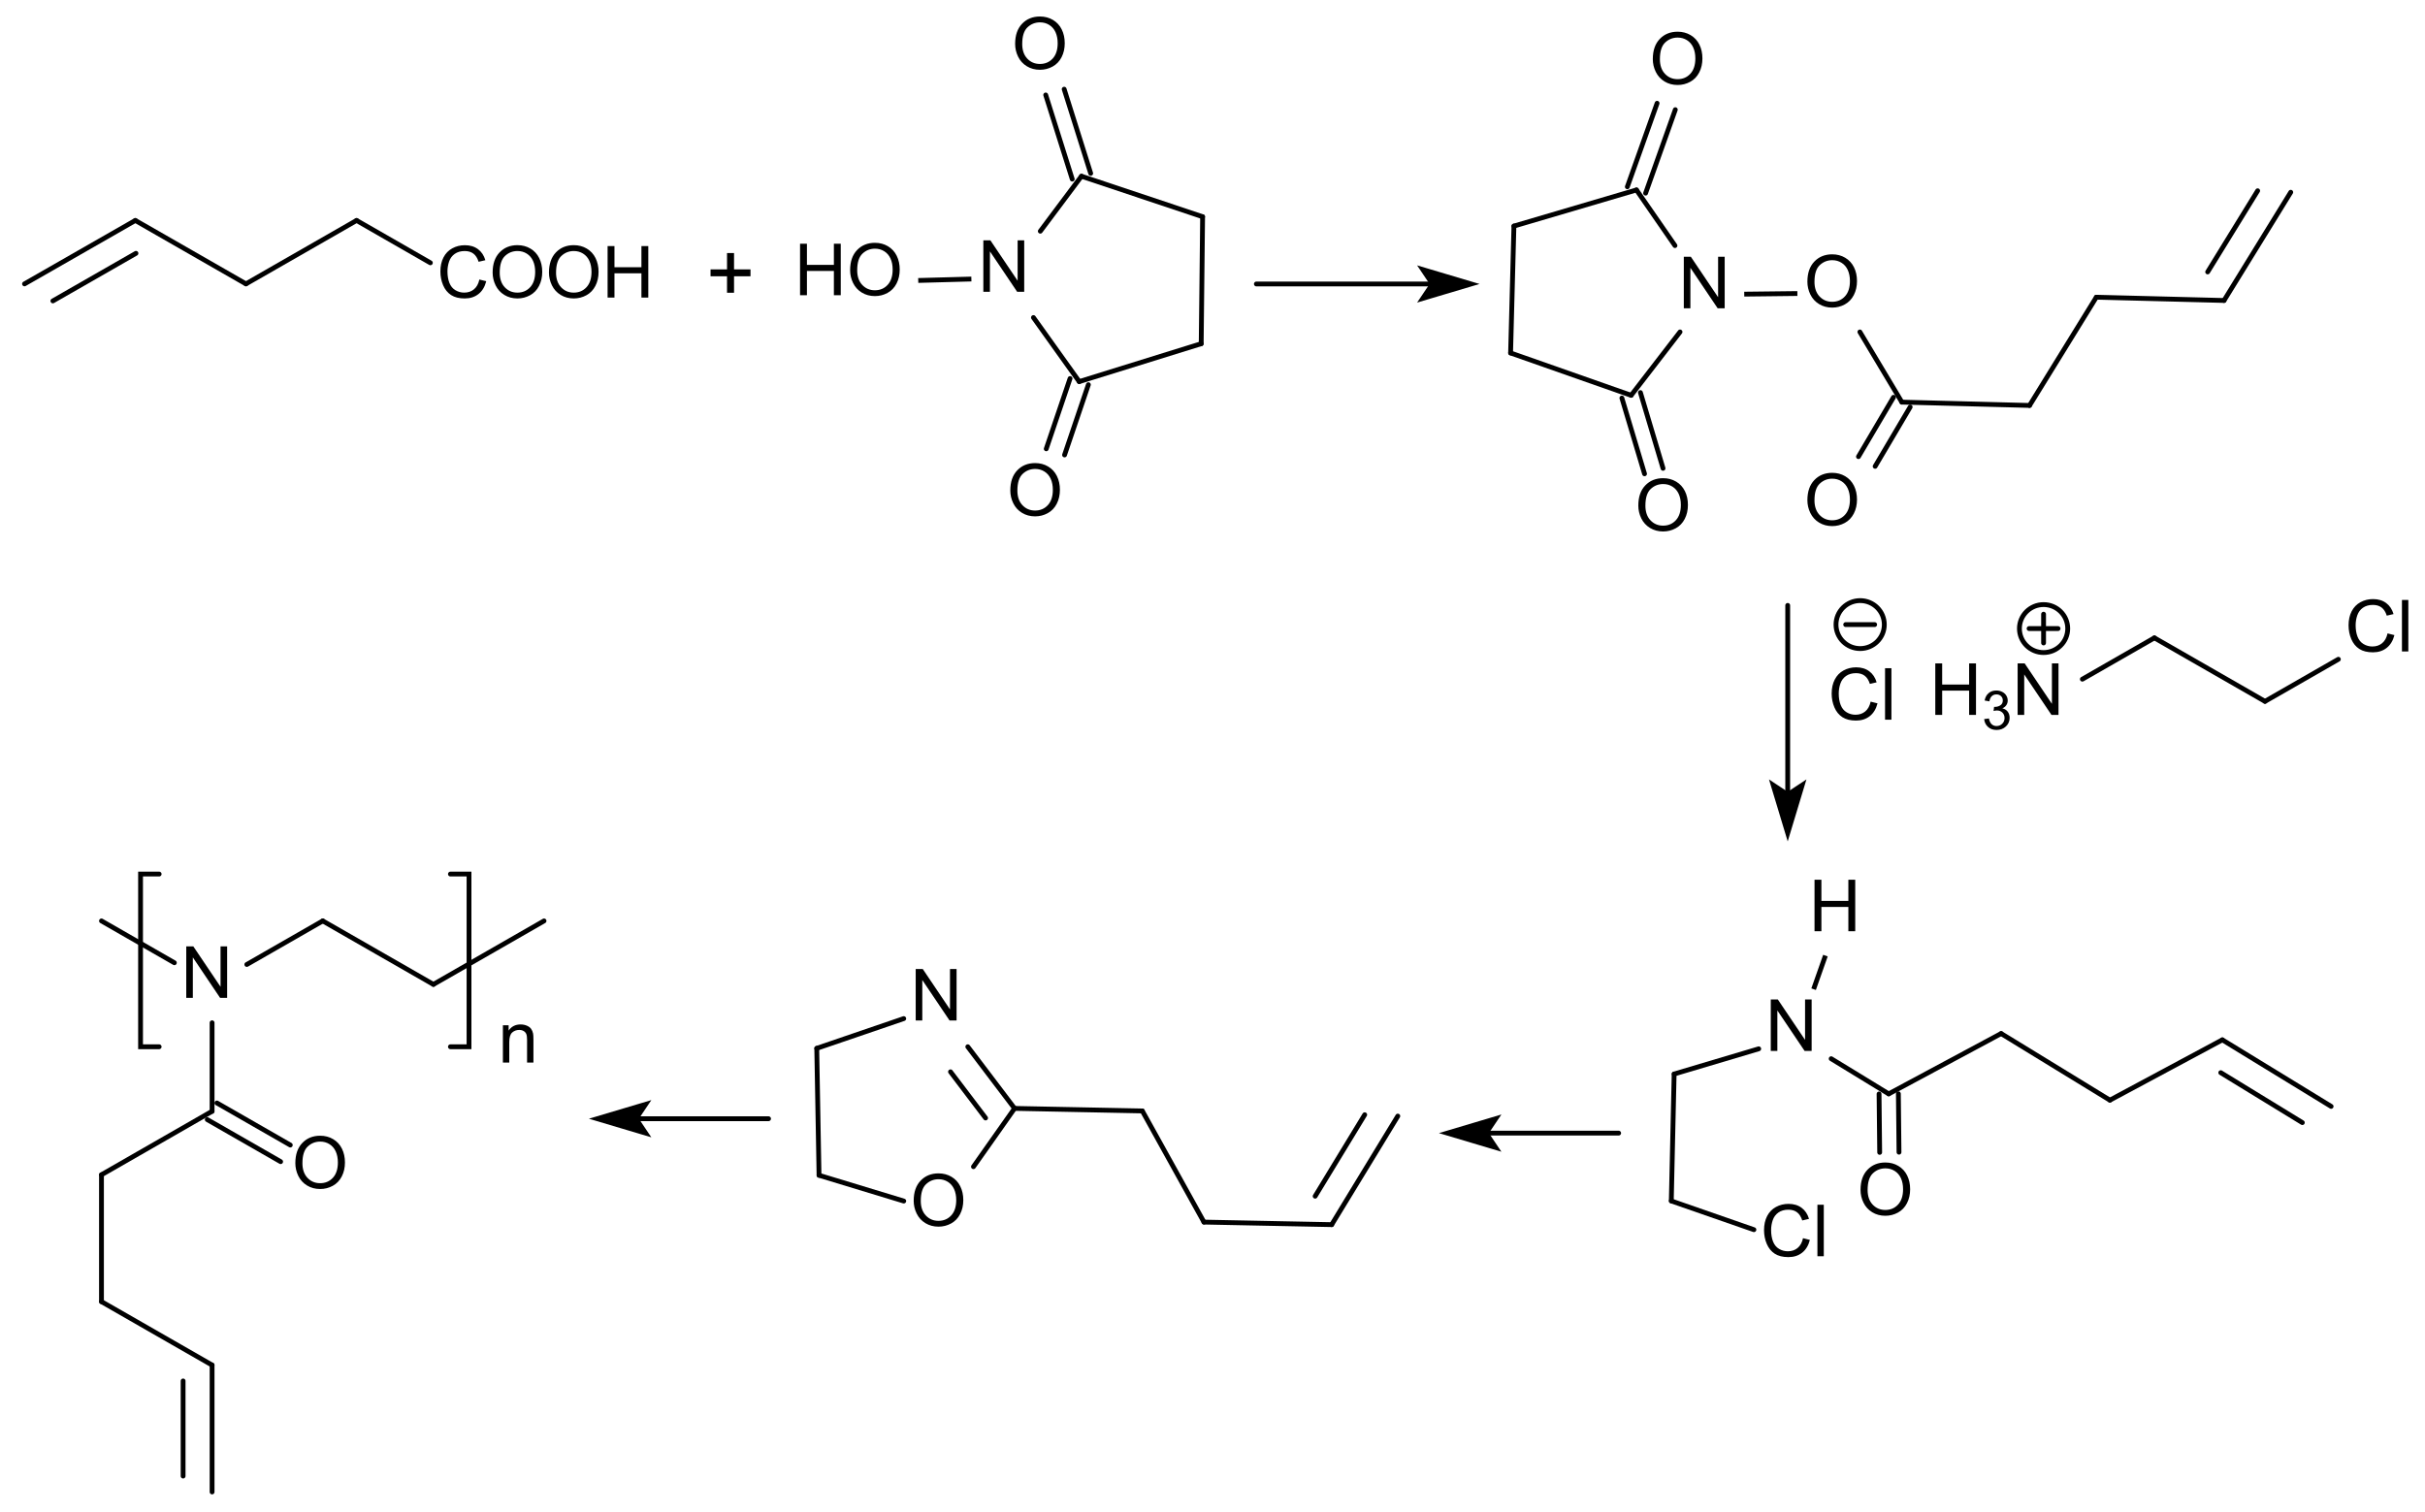 <?xml version="1.0" encoding="UTF-8" standalone="no"?>
<!-- Created with Inkscape (http://www.inkscape.org/) -->

<svg
   xmlns:dc="http://purl.org/dc/elements/1.1/"
   xmlns:cc="http://creativecommons.org/ns#"
   xmlns:rdf="http://www.w3.org/1999/02/22-rdf-syntax-ns#"
   xmlns:svg="http://www.w3.org/2000/svg"
   xmlns="http://www.w3.org/2000/svg"
   xmlns:sodipodi="http://sodipodi.sourceforge.net/DTD/sodipodi-0.dtd"
   xmlns:inkscape="http://www.inkscape.org/namespaces/inkscape"
   width="463.295"
   height="288.834"
   id="svg6431"
   version="1.1"
   inkscape:version="0.48.5 r10040"
   sodipodi:docname="Neues Dokument 8">
  <defs
     id="defs6433" />
  <sodipodi:namedview
     id="base"
     pagecolor="#ffffff"
     bordercolor="#666666"
     borderopacity="1.0"
     inkscape:pageopacity="0.0"
     inkscape:pageshadow="2"
     inkscape:zoom="1.08"
     inkscape:cx="187.65472"
     inkscape:cy="95.854955"
     inkscape:document-units="px"
     inkscape:current-layer="layer1"
     showgrid="false"
     fit-margin-top="0"
     fit-margin-left="0"
     fit-margin-right="0"
     fit-margin-bottom="0"
     inkscape:window-width="1024"
     inkscape:window-height="716"
     inkscape:window-x="-8"
     inkscape:window-y="-8"
     inkscape:window-maximized="1" />
  <g
     inkscape:label="Ebene 1"
     inkscape:groupmode="layer"
     id="layer1"
     transform="translate(-162.345,-339.383)">
    <path
       style="font-size:15px;stroke:#000000;stroke-width:0.92;stroke-linecap:round;font-family:Helvetica"
       d="m 167.031,393.626 21.17,-12.118"
       id="line6795"
       inkscape:connector-curvature="0" />
    <path
       style="font-size:15px;stroke:#000000;stroke-width:0.92;stroke-linecap:round;font-family:Helvetica"
       d="m 172.448,396.88 15.873,-9.093"
       id="line6797"
       inkscape:connector-curvature="0" />
    <path
       style="font-size:15px;stroke:#000000;stroke-width:0.92;stroke-linecap:round;font-family:Helvetica"
       d="m 188.201,381.507 21.133,12.118"
       id="line6801"
       inkscape:connector-curvature="0" />
    <path
       style="font-size:15px;stroke:#000000;stroke-width:0.92;stroke-linecap:round;font-family:Helvetica"
       d="m 209.334,393.626 21.133,-12.118"
       id="line6805"
       inkscape:connector-curvature="0" />
    <path
       style="font-size:15px;stroke:#000000;stroke-width:0.92;stroke-linecap:round;font-family:Helvetica"
       d="m 230.467,381.507 14.101,8.094"
       id="line6809"
       inkscape:connector-curvature="0" />
    <g
       style="font-size:14.069px;fill:#000000;stroke-linecap:round;font-family:helvetica"
       id="text6811"
       transform="matrix(0.984,0,0,0.977,6.823,10.96)">
      <path
         d="m 251.124,390.822 1.333,0.337 c -0.279,1.095 -0.782,1.929 -1.508,2.504 -0.726,0.575 -1.613,0.862 -2.662,0.862 -1.085,0 -1.968,-0.221 -2.648,-0.663 -0.68,-0.442 -1.198,-1.082 -1.553,-1.92 -0.355,-0.838 -0.532,-1.738 -0.532,-2.7 0,-1.049 0.2,-1.964 0.601,-2.744 0.401,-0.781 0.971,-1.374 1.711,-1.779 0.74,-0.405 1.554,-0.608 2.442,-0.608 1.008,10e-6 1.855,0.256 2.542,0.769 0.687,0.513 1.166,1.234 1.436,2.164 l -1.312,0.309 c -0.234,-0.733 -0.572,-1.266 -1.017,-1.601 -0.444,-0.334 -1.003,-0.501 -1.676,-0.501 -0.774,1e-5 -1.421,0.185 -1.941,0.556 -0.52,0.371 -0.885,0.869 -1.096,1.494 -0.211,0.625 -0.316,1.27 -0.316,1.934 -1e-5,0.856 0.125,1.604 0.374,2.243 0.25,0.639 0.638,1.116 1.164,1.432 0.527,0.316 1.097,0.474 1.711,0.474 0.747,0 1.379,-0.215 1.896,-0.646 0.518,-0.43 0.868,-1.069 1.051,-1.917 z"
         style="font-size:14.069px;fill:#000000;stroke-linecap:round;font-family:helvetica"
         id="path7716"
         inkscape:connector-curvature="0" />
      <path
         d="m 253.7,389.448 c 0,-1.672 0.449,-2.98 1.346,-3.926 0.898,-0.946 2.056,-1.419 3.476,-1.419 0.93,10e-6 1.768,0.222 2.514,0.666 0.746,0.444 1.316,1.064 1.707,1.858 0.392,0.795 0.587,1.696 0.587,2.703 -1e-5,1.021 -0.206,1.935 -0.618,2.741 -0.412,0.806 -0.996,1.416 -1.752,1.831 -0.756,0.414 -1.571,0.622 -2.446,0.622 -0.948,0 -1.795,-0.229 -2.542,-0.687 -0.747,-0.458 -1.312,-1.083 -1.697,-1.875 -0.385,-0.792 -0.577,-1.63 -0.577,-2.514 z m 1.374,0.021 c 0,1.214 0.326,2.17 0.979,2.868 0.653,0.698 1.471,1.048 2.456,1.048 1.003,0 1.828,-0.353 2.477,-1.058 0.648,-0.705 0.972,-1.706 0.972,-3.002 -10e-6,-0.82 -0.139,-1.535 -0.416,-2.147 -0.277,-0.611 -0.682,-1.085 -1.216,-1.422 -0.534,-0.337 -1.132,-0.505 -1.796,-0.505 -0.943,10e-6 -1.755,0.324 -2.435,0.972 -0.68,0.648 -1.02,1.73 -1.02,3.246 z"
         style="font-size:14.069px;fill:#000000;stroke-linecap:round;font-family:helvetica"
         id="path7718"
         inkscape:connector-curvature="0" />
      <path
         d="m 264.637,389.448 c 0,-1.672 0.449,-2.98 1.346,-3.926 0.898,-0.946 2.056,-1.419 3.476,-1.419 0.93,10e-6 1.768,0.222 2.514,0.666 0.746,0.444 1.316,1.064 1.707,1.858 0.392,0.795 0.587,1.696 0.587,2.703 -10e-6,1.021 -0.206,1.935 -0.618,2.741 -0.412,0.806 -0.996,1.416 -1.752,1.831 -0.756,0.414 -1.571,0.622 -2.446,0.622 -0.948,0 -1.795,-0.229 -2.542,-0.687 -0.747,-0.458 -1.312,-1.083 -1.697,-1.875 -0.385,-0.792 -0.577,-1.63 -0.577,-2.514 z m 1.374,0.021 c 0,1.214 0.326,2.17 0.979,2.868 0.653,0.698 1.471,1.048 2.456,1.048 1.003,0 1.828,-0.353 2.477,-1.058 0.648,-0.705 0.972,-1.706 0.972,-3.002 -1e-5,-0.82 -0.139,-1.535 -0.416,-2.147 -0.277,-0.611 -0.682,-1.085 -1.216,-1.422 -0.534,-0.337 -1.132,-0.505 -1.796,-0.505 -0.943,10e-6 -1.755,0.324 -2.435,0.972 -0.68,0.648 -1.02,1.73 -1.02,3.246 z"
         style="font-size:14.069px;fill:#000000;stroke-linecap:round;font-family:helvetica"
         id="path7720"
         inkscape:connector-curvature="0" />
      <path
         d="m 276.02,394.353 0,-10.071 1.333,0 0,4.136 5.235,0 0,-4.136 1.333,0 0,10.071 -1.333,0 0,-4.747 -5.235,0 0,4.747 z"
         style="font-size:14.069px;fill:#000000;stroke-linecap:round;font-family:helvetica"
         id="path7722"
         inkscape:connector-curvature="0" />
    </g>
    <g
       style="font-size:16.414px;fill:#000000;stroke-linecap:round;font-family:helvetica"
       id="text6813"
       transform="matrix(0.984,0,0,0.977,6.823,10.96)">
      <path
         d="m 299.207,393.41 0,-3.222 -3.198,0 0,-1.346 3.198,0 0,-3.198 1.362,0 0,3.198 3.198,0 0,1.346 -3.198,0 0,3.222 z"
         style="font-size:16.414px;fill:#000000;stroke-linecap:round;font-family:helvetica"
         id="path7713"
         inkscape:connector-curvature="0" />
    </g>
    <path
       style="font-size:15px;stroke:#000000;stroke-width:0.92;stroke-linecap:round;font-family:Helvetica"
       d="M 367.195,373.605 362.129,357.527"
       id="line6817"
       inkscape:connector-curvature="0" />
    <path
       style="font-size:15px;stroke:#000000;stroke-width:0.92;stroke-linecap:round;font-family:Helvetica"
       d="m 370.721,372.505 -5.066,-16.079"
       id="line6819"
       inkscape:connector-curvature="0" />
    <path
       style="font-size:15px;stroke:#000000;stroke-width:0.92;stroke-linecap:round;font-family:Helvetica"
       d="m 391.835,405.057 -23.302,7.242"
       id="line6823"
       inkscape:connector-curvature="0" />
    <path
       style="font-size:15px;stroke:#000000;stroke-width:0.92;stroke-linecap:butt;font-family:Helvetica"
       d="m 347.926,392.7 -10.151,0.275"
       id="line6827"
       inkscape:connector-curvature="0" />
    <path
       style="font-size:15px;stroke:#000000;stroke-width:0.92;stroke-linecap:round;font-family:Helvetica"
       d="m 368.958,373.055 23.145,7.737"
       id="line6831"
       inkscape:connector-curvature="0" />
    <path
       style="font-size:15px;stroke:#000000;stroke-width:0.92;stroke-linecap:round;font-family:Helvetica"
       d="m 368.533,412.298 -8.749,-12.238"
       id="line6835"
       inkscape:connector-curvature="0" />
    <path
       style="font-size:15px;stroke:#000000;stroke-width:0.92;stroke-linecap:round;font-family:Helvetica"
       d="m 361.095,383.56 7.863,-10.505"
       id="line6839"
       inkscape:connector-curvature="0" />
    <path
       style="font-size:15px;stroke:#000000;stroke-width:0.92;stroke-linecap:round;font-family:Helvetica"
       d="m 392.103,380.792 -0.268,24.264"
       id="line6843"
       inkscape:connector-curvature="0" />
    <path
       style="font-size:15px;stroke:#000000;stroke-width:0.92;stroke-linecap:round;font-family:Helvetica"
       d="m 370.278,412.885 -4.55,13.429"
       id="line6847"
       inkscape:connector-curvature="0" />
    <path
       style="font-size:15px;stroke:#000000;stroke-width:0.92;stroke-linecap:round;font-family:Helvetica"
       d="m 366.78,411.712 -4.55,13.429"
       id="line6849"
       inkscape:connector-curvature="0" />
    <g
       style="font-size:14.069px;fill:#000000;stroke-linecap:round;font-family:helvetica"
       id="text6851"
       transform="matrix(0.984,0,0,0.977,6.823,10.96)">
      <path
         d="m 313.387,393.893 0,-10.071 1.333,0 0,4.136 5.235,0 0,-4.136 1.333,0 0,10.071 -1.333,0 0,-4.747 -5.235,0 0,4.747 z"
         style="font-size:14.069px;fill:#000000;stroke-linecap:round;font-family:helvetica"
         id="path7698"
         inkscape:connector-curvature="0" />
      <path
         d="m 323.107,388.988 c 0,-1.672 0.449,-2.98 1.346,-3.926 0.898,-0.946 2.056,-1.419 3.476,-1.419 0.93,10e-6 1.768,0.222 2.514,0.666 0.746,0.444 1.316,1.064 1.707,1.858 0.392,0.795 0.587,1.696 0.587,2.703 -10e-6,1.021 -0.206,1.935 -0.618,2.741 -0.412,0.806 -0.996,1.416 -1.752,1.831 -0.756,0.414 -1.571,0.622 -2.446,0.622 -0.948,0 -1.795,-0.229 -2.542,-0.687 -0.747,-0.458 -1.312,-1.083 -1.697,-1.875 -0.385,-0.792 -0.577,-1.63 -0.577,-2.514 z m 1.374,0.021 c 0,1.214 0.326,2.17 0.979,2.868 0.653,0.698 1.471,1.048 2.456,1.048 1.003,0 1.828,-0.353 2.477,-1.058 0.648,-0.705 0.972,-1.706 0.972,-3.002 -1e-5,-0.82 -0.139,-1.535 -0.416,-2.147 -0.277,-0.611 -0.682,-1.085 -1.216,-1.422 -0.534,-0.337 -1.132,-0.505 -1.796,-0.505 -0.943,10e-6 -1.755,0.324 -2.435,0.972 -0.68,0.648 -1.02,1.73 -1.02,3.246 z"
         style="font-size:14.069px;fill:#000000;stroke-linecap:round;font-family:helvetica"
         id="path7700"
         inkscape:connector-curvature="0" />
    </g>
    <g
       style="font-size:14.069px;fill:#000000;stroke-linecap:round;font-family:helvetica"
       id="text6853"
       transform="matrix(0.984,0,0,0.977,6.823,10.96)">
      <path
         d="m 348.973,393.227 0,-10.071 1.367,0 5.29,7.907 0,-7.907 1.278,0 0,10.071 -1.367,0 -5.29,-7.914 0,7.914 z"
         style="font-size:14.069px;fill:#000000;stroke-linecap:round;font-family:helvetica"
         id="path7695"
         inkscape:connector-curvature="0" />
    </g>
    <g
       style="font-size:14.069px;fill:#000000;stroke-linecap:round;font-family:helvetica"
       id="text6855"
       transform="matrix(0.984,0,0,0.977,6.823,10.96)">
      <path
         d="m 355.147,344.727 c 0,-1.672 0.449,-2.98 1.346,-3.926 0.898,-0.946 2.056,-1.419 3.476,-1.419 0.93,1e-5 1.768,0.222 2.514,0.666 0.746,0.444 1.316,1.064 1.707,1.858 0.392,0.795 0.587,1.696 0.587,2.703 -10e-6,1.021 -0.206,1.935 -0.618,2.741 -0.412,0.806 -0.996,1.416 -1.752,1.831 -0.756,0.414 -1.571,0.622 -2.446,0.622 -0.948,0 -1.795,-0.229 -2.542,-0.687 -0.747,-0.458 -1.312,-1.083 -1.697,-1.875 -0.385,-0.792 -0.577,-1.63 -0.577,-2.514 z m 1.374,0.021 c 0,1.214 0.326,2.17 0.979,2.868 0.653,0.698 1.471,1.048 2.456,1.048 1.003,10e-6 1.828,-0.353 2.477,-1.058 0.648,-0.705 0.972,-1.706 0.972,-3.002 -1e-5,-0.82 -0.139,-1.535 -0.416,-2.147 -0.277,-0.611 -0.682,-1.085 -1.216,-1.422 -0.534,-0.337 -1.132,-0.505 -1.796,-0.505 -0.943,10e-6 -1.755,0.324 -2.435,0.972 -0.68,0.648 -1.02,1.73 -1.02,3.246 z"
         style="font-size:14.069px;fill:#000000;stroke-linecap:round;font-family:helvetica"
         id="path7692"
         inkscape:connector-curvature="0" />
    </g>
    <g
       style="font-size:14.069px;fill:#000000;stroke-linecap:round;font-family:helvetica"
       id="text6857"
       transform="matrix(0.984,0,0,0.977,6.823,10.96)">
      <path
         d="m 354.209,432.068 c 0,-1.672 0.449,-2.98 1.346,-3.926 0.898,-0.946 2.056,-1.419 3.476,-1.419 0.93,10e-6 1.768,0.222 2.514,0.666 0.746,0.444 1.316,1.064 1.707,1.858 0.392,0.795 0.587,1.696 0.587,2.703 -10e-6,1.021 -0.206,1.935 -0.618,2.741 -0.412,0.806 -0.996,1.416 -1.752,1.831 -0.756,0.414 -1.571,0.622 -2.446,0.622 -0.948,0 -1.795,-0.229 -2.542,-0.687 -0.747,-0.458 -1.312,-1.083 -1.697,-1.875 -0.385,-0.792 -0.577,-1.63 -0.577,-2.514 z m 1.374,0.021 c -10e-6,1.214 0.326,2.17 0.979,2.868 0.653,0.698 1.471,1.048 2.456,1.048 1.003,0 1.828,-0.353 2.477,-1.058 0.648,-0.705 0.972,-1.706 0.972,-3.002 -1e-5,-0.82 -0.139,-1.535 -0.416,-2.147 -0.277,-0.611 -0.682,-1.085 -1.216,-1.422 -0.534,-0.337 -1.132,-0.505 -1.796,-0.505 -0.943,1e-5 -1.755,0.324 -2.435,0.972 -0.68,0.648 -1.02,1.73 -1.02,3.246 z"
         style="font-size:14.069px;fill:#000000;stroke-linecap:round;font-family:helvetica"
         id="path7689"
         inkscape:connector-curvature="0" />
    </g>
    <path
       style="font-size:15px;fill:none;stroke:#000000;stroke-width:0.92;stroke-linecap:round;font-family:Helvetica"
       d="m 402.374,393.644 33.647,0"
       id="polyline6859"
       inkscape:connector-curvature="0" />
    <path
       style="font-size:15px;fill:#000000;fill-rule:evenodd;stroke:#000000;stroke-width:0.92;stroke-linecap:round;font-family:Helvetica"
       d="m 436.021,393.644 -1.846,2.75 9.228,-2.75 -9.228,-2.75 z"
       id="polygon6861"
       inkscape:connector-curvature="0" />
    <path
       style="font-size:15px;stroke:#000000;stroke-width:0.92;stroke-linecap:round;font-family:Helvetica"
       d="m 525.693,416.222 24.4,0.633"
       id="line6865"
       inkscape:connector-curvature="0" />
    <path
       style="font-size:15px;stroke:#000000;stroke-width:0.92;stroke-linecap:round;font-family:Helvetica"
       d="m 562.847,396.174 24.4,0.623"
       id="line6869"
       inkscape:connector-curvature="0" />
    <path
       style="font-size:15px;stroke:#000000;stroke-width:0.92;stroke-linecap:round;font-family:Helvetica"
       d="m 527.281,417.157 -6.691,11.33"
       id="line6873"
       inkscape:connector-curvature="0" />
    <path
       style="font-size:15px;stroke:#000000;stroke-width:0.92;stroke-linecap:round;font-family:Helvetica"
       d="m 524.097,415.296 -6.691,11.339"
       id="line6875"
       inkscape:connector-curvature="0" />
    <path
       style="font-size:15px;stroke:#000000;stroke-width:0.92;stroke-linecap:round;font-family:Helvetica"
       d="m 517.674,402.811 8.019,13.411"
       id="line6879"
       inkscape:connector-curvature="0" />
    <path
       style="font-size:15px;stroke:#000000;stroke-width:0.92;stroke-linecap:round;font-family:Helvetica"
       d="m 450.943,406.826 0.637,-24.246"
       id="line6883"
       inkscape:connector-curvature="0" />
    <path
       style="font-size:15px;stroke:#000000;stroke-width:0.92;stroke-linecap:round;font-family:Helvetica"
       d="m 550.093,416.854 12.754,-20.68"
       id="line6887"
       inkscape:connector-curvature="0" />
    <path
       style="font-size:15px;stroke:#000000;stroke-width:0.92;stroke-linecap:round;font-family:Helvetica"
       d="m 474.992,375.677 7.355,10.633"
       id="line6891"
       inkscape:connector-curvature="0" />
    <path
       style="font-size:15px;stroke:#000000;stroke-width:0.92;stroke-linecap:round;font-family:Helvetica"
       d="m 483.316,402.811 -9.339,12.109"
       id="line6895"
       inkscape:connector-curvature="0" />
    <path
       style="font-size:15px;stroke:#000000;stroke-width:0.92;stroke-linecap:round;font-family:Helvetica"
       d="m 451.58,382.58 23.412,-6.903"
       id="line6899"
       inkscape:connector-curvature="0" />
    <path
       style="font-size:15px;stroke:#000000;stroke-width:0.92;stroke-linecap:round;font-family:Helvetica"
       d="m 473.977,414.92 -23.034,-8.094"
       id="line6903"
       inkscape:connector-curvature="0" />
    <path
       style="font-size:15px;stroke:#000000;stroke-width:0.92;stroke-linecap:round;font-family:Helvetica"
       d="m 473.248,375.072 5.685,-15.959"
       id="line6907"
       inkscape:connector-curvature="0" />
    <path
       style="font-size:15px;stroke:#000000;stroke-width:0.92;stroke-linecap:round;font-family:Helvetica"
       d="M 476.736,376.291 482.412,360.341"
       id="line6909"
       inkscape:connector-curvature="0" />
    <path
       style="font-size:15px;stroke:#000000;stroke-width:0.92;stroke-linecap:round;font-family:Helvetica"
       d="m 587.247,396.797 12.744,-20.68"
       id="line6913"
       inkscape:connector-curvature="0" />
    <path
       style="font-size:15px;stroke:#000000;stroke-width:0.92;stroke-linecap:round;font-family:Helvetica"
       d="m 584.118,391.343 9.551,-15.51"
       id="line6915"
       inkscape:connector-curvature="0" />
    <path
       style="font-size:15px;stroke:#000000;stroke-width:0.92;stroke-linecap:round;font-family:Helvetica"
       d="m 475.749,414.397 4.319,14.474"
       id="line6919"
       inkscape:connector-curvature="0" />
    <path
       style="font-size:15px;stroke:#000000;stroke-width:0.92;stroke-linecap:round;font-family:Helvetica"
       d="m 472.205,415.442 4.328,14.474"
       id="line6921"
       inkscape:connector-curvature="0" />
    <path
       style="font-size:15px;stroke:#000000;stroke-width:0.92;stroke-linecap:butt;font-family:Helvetica"
       d="m 495.581,395.587 10.151,-0.119"
       id="line6925"
       inkscape:connector-curvature="0" />
    <g
       style="font-size:14.069px;fill:#000000;stroke-linecap:round;font-family:helvetica"
       id="text6927"
       transform="matrix(0.984,0,0,0.977,6.823,10.96)">
      <path
         d="m 484.974,396.445 0,-10.071 1.367,0 5.29,7.907 0,-7.907 1.278,0 0,10.071 -1.367,0 -5.29,-7.914 0,7.914 z"
         style="font-size:14.069px;fill:#000000;stroke-linecap:round;font-family:helvetica"
         id="path7666"
         inkscape:connector-curvature="0" />
    </g>
    <g
       style="font-size:14.069px;fill:#000000;stroke-linecap:round;font-family:helvetica"
       id="text6929"
       transform="matrix(0.984,0,0,0.977,6.823,10.96)">
      <path
         d="m 476.141,435.022 c 0,-1.672 0.449,-2.98 1.346,-3.926 0.898,-0.946 2.056,-1.419 3.476,-1.419 0.93,10e-6 1.768,0.222 2.514,0.666 0.746,0.444 1.316,1.064 1.707,1.858 0.392,0.795 0.587,1.696 0.587,2.703 -1e-5,1.021 -0.206,1.935 -0.618,2.741 -0.412,0.806 -0.996,1.416 -1.752,1.831 -0.756,0.414 -1.571,0.622 -2.446,0.622 -0.948,0 -1.795,-0.229 -2.542,-0.687 -0.747,-0.458 -1.312,-1.083 -1.697,-1.875 -0.385,-0.792 -0.577,-1.63 -0.577,-2.514 z m 1.374,0.021 c 0,1.214 0.326,2.17 0.979,2.868 0.653,0.698 1.471,1.048 2.456,1.048 1.003,0 1.828,-0.353 2.477,-1.058 0.648,-0.705 0.972,-1.706 0.972,-3.002 -10e-6,-0.82 -0.139,-1.535 -0.416,-2.147 -0.277,-0.611 -0.682,-1.085 -1.216,-1.422 -0.534,-0.337 -1.132,-0.505 -1.796,-0.505 -0.943,10e-6 -1.755,0.324 -2.435,0.972 -0.68,0.648 -1.02,1.73 -1.02,3.246 z"
         style="font-size:14.069px;fill:#000000;stroke-linecap:round;font-family:helvetica"
         id="path7663"
         inkscape:connector-curvature="0" />
    </g>
    <g
       style="font-size:14.069px;fill:#000000;stroke-linecap:round;font-family:helvetica"
       id="text6931"
       transform="matrix(0.984,0,0,0.977,6.823,10.96)">
      <path
         d="m 478.955,347.701 c 0,-1.672 0.449,-2.98 1.346,-3.926 0.898,-0.946 2.056,-1.419 3.476,-1.419 0.93,1e-5 1.768,0.222 2.514,0.666 0.746,0.444 1.316,1.064 1.707,1.858 0.392,0.795 0.587,1.696 0.587,2.703 -1e-5,1.021 -0.206,1.935 -0.618,2.741 -0.412,0.806 -0.996,1.416 -1.752,1.831 -0.756,0.414 -1.571,0.622 -2.446,0.622 -0.948,0 -1.795,-0.229 -2.542,-0.687 -0.747,-0.458 -1.312,-1.083 -1.697,-1.875 -0.385,-0.792 -0.577,-1.63 -0.577,-2.514 z m 1.374,0.021 c -1e-5,1.214 0.326,2.17 0.979,2.868 0.653,0.698 1.471,1.048 2.456,1.048 1.003,0 1.828,-0.353 2.477,-1.058 0.648,-0.705 0.972,-1.706 0.972,-3.002 -10e-6,-0.82 -0.139,-1.535 -0.416,-2.147 -0.277,-0.611 -0.682,-1.085 -1.216,-1.422 -0.534,-0.337 -1.132,-0.505 -1.796,-0.505 -0.943,1e-5 -1.755,0.324 -2.435,0.972 -0.68,0.648 -1.02,1.73 -1.02,3.246 z"
         style="font-size:14.069px;fill:#000000;stroke-linecap:round;font-family:helvetica"
         id="path7660"
         inkscape:connector-curvature="0" />
    </g>
    <g
       style="font-size:14.069px;fill:#000000;stroke-linecap:round;font-family:helvetica"
       id="text6933"
       transform="matrix(0.984,0,0,0.977,6.823,10.96)">
      <path
         d="m 508.968,391.24 c 0,-1.672 0.449,-2.98 1.346,-3.926 0.898,-0.946 2.056,-1.419 3.476,-1.419 0.93,10e-6 1.768,0.222 2.514,0.666 0.746,0.444 1.316,1.064 1.707,1.858 0.392,0.795 0.587,1.696 0.587,2.703 -1e-5,1.021 -0.206,1.935 -0.618,2.741 -0.412,0.806 -0.996,1.416 -1.752,1.831 -0.756,0.414 -1.571,0.622 -2.446,0.622 -0.948,0 -1.795,-0.229 -2.542,-0.687 -0.747,-0.458 -1.312,-1.083 -1.697,-1.875 -0.385,-0.792 -0.577,-1.63 -0.577,-2.514 z m 1.374,0.021 c 0,1.214 0.326,2.17 0.979,2.868 0.653,0.698 1.471,1.048 2.456,1.048 1.003,0 1.828,-0.353 2.477,-1.058 0.648,-0.705 0.972,-1.706 0.972,-3.002 -1e-5,-0.82 -0.139,-1.535 -0.416,-2.147 -0.277,-0.611 -0.682,-1.085 -1.216,-1.422 -0.534,-0.337 -1.132,-0.505 -1.796,-0.505 -0.943,10e-6 -1.755,0.324 -2.435,0.972 -0.68,0.648 -1.02,1.73 -1.02,3.246 z"
         style="font-size:14.069px;fill:#000000;stroke-linecap:round;font-family:helvetica"
         id="path7657"
         inkscape:connector-curvature="0" />
    </g>
    <g
       style="font-size:14.069px;fill:#000000;stroke-linecap:round;font-family:helvetica"
       id="text6935"
       transform="matrix(0.984,0,0,0.977,6.823,10.96)">
      <path
         d="m 508.968,433.972 c 0,-1.672 0.449,-2.98 1.346,-3.926 0.898,-0.946 2.056,-1.419 3.476,-1.419 0.93,1e-5 1.768,0.222 2.514,0.666 0.746,0.444 1.316,1.064 1.707,1.858 0.392,0.795 0.587,1.696 0.587,2.703 -1e-5,1.021 -0.206,1.935 -0.618,2.741 -0.412,0.806 -0.996,1.416 -1.752,1.831 -0.756,0.414 -1.571,0.622 -2.446,0.622 -0.948,0 -1.795,-0.229 -2.542,-0.687 -0.747,-0.458 -1.312,-1.083 -1.697,-1.875 -0.385,-0.792 -0.577,-1.63 -0.577,-2.514 z m 1.374,0.021 c 0,1.214 0.326,2.17 0.979,2.868 0.653,0.698 1.471,1.048 2.456,1.048 1.003,0 1.828,-0.353 2.477,-1.058 0.648,-0.705 0.972,-1.706 0.972,-3.002 -1e-5,-0.82 -0.139,-1.535 -0.416,-2.147 -0.277,-0.611 -0.682,-1.085 -1.216,-1.422 -0.534,-0.337 -1.132,-0.505 -1.796,-0.505 -0.943,1e-5 -1.755,0.324 -2.435,0.972 -0.68,0.648 -1.02,1.73 -1.02,3.246 z"
         style="font-size:14.069px;fill:#000000;stroke-linecap:round;font-family:helvetica"
         id="path7654"
         inkscape:connector-curvature="0" />
    </g>
    <path
       style="font-size:15px;fill:none;stroke:#000000;stroke-width:0.92;stroke-linecap:round;font-family:Helvetica"
       d="m 503.886,455.061 0,36.172"
       id="polyline6937"
       inkscape:connector-curvature="0" />
    <path
       style="font-size:15px;fill:#000000;fill-rule:evenodd;stroke:#000000;stroke-width:0.92;stroke-linecap:round;font-family:Helvetica"
       d="m 503.886,491.233 -2.769,-1.833 2.769,9.167 2.769,-9.167 z"
       id="polygon6939"
       inkscape:connector-curvature="0" />
    <path
       style="font-size:15px;stroke:#000000;stroke-width:0.92;stroke-linecap:round;font-family:Helvetica"
       d="m 560.18,469.16 13.76,-7.893"
       id="line6943"
       inkscape:connector-curvature="0" />
    <path
       style="font-size:15px;stroke:#000000;stroke-width:0.92;stroke-linecap:round;font-family:Helvetica"
       d="m 573.939,461.267 21.133,12.128"
       id="line6947"
       inkscape:connector-curvature="0" />
    <path
       style="font-size:15px;stroke:#000000;stroke-width:0.92;stroke-linecap:round;font-family:Helvetica"
       d="m 595.072,473.395 14.018,-8.039"
       id="line6951"
       inkscape:connector-curvature="0" />
    <g
       style="font-size:14.069px;fill:#000000;stroke-linecap:round;font-family:helvetica"
       id="text6953"
       transform="matrix(0.984,0,0,0.977,6.823,10.96)">
      <path
         d="m 533.801,475.972 0,-10.071 1.333,0 0,4.136 5.235,0 0,-4.136 1.333,0 0,10.071 -1.333,0 0,-4.747 -5.235,0 0,4.747 z"
         style="font-size:14.069px;fill:#000000;stroke-linecap:round;font-family:helvetica"
         id="path7642"
         inkscape:connector-curvature="0" />
      <path
         d="m 543.285,476.792 0.927,-0.124 c 0.106,0.526 0.288,0.904 0.544,1.136 0.256,0.232 0.568,0.348 0.935,0.348 0.436,0 0.805,-0.151 1.105,-0.453 0.301,-0.302 0.451,-0.677 0.451,-1.123 -10e-6,-0.426 -0.139,-0.777 -0.417,-1.054 -0.278,-0.277 -0.632,-0.415 -1.061,-0.415 -0.175,0 -0.393,0.034 -0.654,0.103 l 0.103,-0.814 c 0.062,0.007 0.112,0.01 0.149,0.01 0.395,0 0.751,-0.103 1.067,-0.309 0.316,-0.206 0.474,-0.524 0.474,-0.953 0,-0.34 -0.115,-0.622 -0.345,-0.845 -0.23,-0.223 -0.527,-0.335 -0.891,-0.335 -0.361,10e-6 -0.661,0.113 -0.902,0.34 -0.24,0.227 -0.395,0.567 -0.464,1.02 l -0.927,-0.165 c 0.113,-0.622 0.371,-1.103 0.773,-1.445 0.402,-0.342 0.902,-0.513 1.499,-0.513 0.412,10e-6 0.792,0.088 1.139,0.265 0.347,0.177 0.612,0.418 0.796,0.724 0.184,0.306 0.276,0.63 0.276,0.974 0,0.326 -0.088,0.623 -0.263,0.891 -0.175,0.268 -0.435,0.481 -0.778,0.639 0.447,0.103 0.793,0.317 1.041,0.641 0.247,0.325 0.371,0.731 0.371,1.218 0,0.659 -0.24,1.219 -0.721,1.677 -0.481,0.459 -1.089,0.688 -1.824,0.688 -0.663,0 -1.213,-0.198 -1.651,-0.593 -0.438,-0.395 -0.688,-0.907 -0.75,-1.535 z"
         style="font-size:10.552px;baseline-shift:sub"
         id="path7644"
         inkscape:connector-curvature="0" />
      <path
         d="m 549.787,475.972 0,-10.071 1.367,0 5.29,7.907 0,-7.907 1.278,0 0,10.071 -1.367,0 -5.29,-7.914 0,7.914 z"
         style="font-size:14.069px;fill:#000000;stroke-linecap:round;font-family:helvetica"
         id="path7646"
         inkscape:connector-curvature="0" />
    </g>
    <path
       style="font-size:15px;fill:none;stroke:#000000;stroke-width:0.92;stroke-linecap:round;font-family:Helvetica"
       d="m 557.384,459.489 c 0,2.531 -2.066,4.583 -4.614,4.583 -2.548,0 -4.614,-2.052 -4.614,-4.583 0,-2.531 2.066,-4.583 4.614,-4.583 2.548,0 4.614,2.052 4.614,4.583 z"
       id="ellipse6959"
       inkscape:connector-curvature="0" />
    <path
       style="font-size:15px;fill:#000000;stroke:#000000;stroke-width:0.92;stroke-linecap:round;font-family:Helvetica"
       d="m 550.001,459.489 5.537,0"
       id="line6961"
       inkscape:connector-curvature="0" />
    <path
       style="font-size:15px;fill:#000000;stroke:#000000;stroke-width:0.92;stroke-linecap:round;font-family:Helvetica"
       d="m 552.769,456.739 0,5.5"
       id="line6963"
       inkscape:connector-curvature="0" />
    <g
       style="font-size:14.069px;fill:#000000;stroke-linecap:round;font-family:helvetica"
       id="text6965"
       transform="matrix(0.984,0,0,0.977,6.823,10.96)">
      <path
         d="m 621.608,460.032 1.333,0.337 c -0.279,1.095 -0.782,1.929 -1.508,2.504 -0.726,0.575 -1.613,0.862 -2.662,0.862 -1.085,0 -1.968,-0.221 -2.648,-0.663 -0.68,-0.442 -1.198,-1.082 -1.553,-1.92 -0.355,-0.838 -0.532,-1.738 -0.532,-2.7 0,-1.049 0.2,-1.964 0.601,-2.744 0.401,-0.781 0.971,-1.374 1.711,-1.779 0.74,-0.405 1.554,-0.608 2.442,-0.608 1.008,10e-6 1.855,0.256 2.542,0.769 0.687,0.513 1.166,1.234 1.436,2.164 l -1.312,0.309 c -0.234,-0.733 -0.572,-1.266 -1.017,-1.601 -0.444,-0.334 -1.003,-0.501 -1.676,-0.501 -0.774,10e-6 -1.421,0.185 -1.941,0.556 -0.52,0.371 -0.885,0.869 -1.096,1.494 -0.211,0.625 -0.316,1.27 -0.316,1.934 -10e-6,0.856 0.125,1.604 0.374,2.243 0.25,0.639 0.638,1.116 1.164,1.432 0.527,0.316 1.097,0.474 1.711,0.474 0.747,0 1.379,-0.215 1.896,-0.646 0.518,-0.43 0.868,-1.069 1.051,-1.917 z"
         style="font-size:14.069px;fill:#000000;stroke-linecap:round;font-family:helvetica"
         id="path7634"
         inkscape:connector-curvature="0" />
      <path
         d="m 624.404,463.563 0,-10.071 1.237,0 0,10.071 z"
         style="font-size:14.069px;fill:#000000;stroke-linecap:round;font-family:helvetica"
         id="path7636"
         inkscape:connector-curvature="0" />
    </g>
    <g
       style="font-size:14.069px;fill:#000000;stroke-linecap:round;font-family:helvetica"
       id="text6967"
       transform="matrix(0.984,0,0,0.977,6.823,10.96)">
      <path
         d="m 521.249,473.379 1.333,0.337 c -0.279,1.095 -0.782,1.929 -1.508,2.504 -0.726,0.575 -1.613,0.862 -2.662,0.862 -1.085,0 -1.968,-0.221 -2.648,-0.663 -0.68,-0.442 -1.198,-1.082 -1.553,-1.92 -0.355,-0.838 -0.532,-1.738 -0.532,-2.7 0,-1.049 0.2,-1.964 0.601,-2.744 0.401,-0.781 0.971,-1.374 1.711,-1.779 0.74,-0.405 1.554,-0.608 2.442,-0.608 1.008,10e-6 1.855,0.256 2.542,0.769 0.687,0.513 1.166,1.234 1.436,2.164 l -1.312,0.309 c -0.234,-0.733 -0.572,-1.266 -1.017,-1.601 -0.444,-0.334 -1.003,-0.501 -1.676,-0.501 -0.774,0 -1.421,0.185 -1.941,0.556 -0.52,0.371 -0.885,0.869 -1.096,1.494 -0.211,0.625 -0.316,1.27 -0.316,1.934 0,0.856 0.125,1.604 0.374,2.243 0.25,0.639 0.638,1.116 1.164,1.432 0.527,0.316 1.097,0.474 1.711,0.474 0.747,0 1.379,-0.215 1.896,-0.646 0.518,-0.43 0.868,-1.069 1.051,-1.917 z"
         style="font-size:14.069px;fill:#000000;stroke-linecap:round;font-family:helvetica"
         id="path7629"
         inkscape:connector-curvature="0" />
      <path
         d="m 524.045,476.91 0,-10.071 1.237,0 0,10.071 z"
         style="font-size:14.069px;fill:#000000;stroke-linecap:round;font-family:helvetica"
         id="path7631"
         inkscape:connector-curvature="0" />
    </g>
    <path
       style="font-size:15px;fill:none;stroke:#000000;stroke-width:0.92;stroke-linecap:round;font-family:Helvetica"
       d="m 522.343,458.728 c 0,2.531 -2.066,4.583 -4.614,4.583 -2.548,0 -4.614,-2.052 -4.614,-4.583 0,-2.531 2.066,-4.583 4.614,-4.583 2.548,0 4.614,2.052 4.614,4.583 z"
       id="ellipse6971"
       inkscape:connector-curvature="0" />
    <path
       style="font-size:15px;fill:#000000;stroke:#000000;stroke-width:0.92;stroke-linecap:round;font-family:Helvetica"
       d="m 514.961,458.728 5.537,0"
       id="line6973"
       inkscape:connector-curvature="0" />
    <path
       style="font-size:15px;stroke:#000000;stroke-width:0.92;stroke-linecap:round;font-family:Helvetica"
       d="M 497.427,574.349 481.646,568.858"
       id="line6977"
       inkscape:connector-curvature="0" />
    <path
       style="font-size:15px;stroke:#000000;stroke-width:0.92;stroke-linecap:round;font-family:Helvetica"
       d="m 565.44,549.598 21.484,-11.523"
       id="line6981"
       inkscape:connector-curvature="0" />
    <path
       style="font-size:15px;stroke:#000000;stroke-width:0.92;stroke-linecap:butt;font-family:Helvetica"
       d="m 508.833,528.396 2.261,-6.417"
       id="line6985"
       inkscape:connector-curvature="0" />
    <path
       style="font-size:15px;stroke:#000000;stroke-width:0.92;stroke-linecap:round;font-family:Helvetica"
       d="m 523.183,548.397 21.474,-11.523"
       id="line6989"
       inkscape:connector-curvature="0" />
    <path
       style="font-size:15px;stroke:#000000;stroke-width:0.92;stroke-linecap:round;font-family:Helvetica"
       d="m 481.646,568.858 0.544,-24.255"
       id="line6993"
       inkscape:connector-curvature="0" />
    <path
       style="font-size:15px;stroke:#000000;stroke-width:0.92;stroke-linecap:round;font-family:Helvetica"
       d="m 512.192,541.678 10.991,6.719"
       id="line6997"
       inkscape:connector-curvature="0" />
    <path
       style="font-size:15px;stroke:#000000;stroke-width:0.92;stroke-linecap:round;font-family:Helvetica"
       d="m 525.029,548.379 0.12,11.165"
       id="line7001"
       inkscape:connector-curvature="0" />
    <path
       style="font-size:15px;stroke:#000000;stroke-width:0.92;stroke-linecap:round;font-family:Helvetica"
       d="m 521.337,548.416 0.12,11.165"
       id="line7003"
       inkscape:connector-curvature="0" />
    <path
       style="font-size:15px;stroke:#000000;stroke-width:0.92;stroke-linecap:round;font-family:Helvetica"
       d="m 482.19,544.602 16.159,-4.813"
       id="line7007"
       inkscape:connector-curvature="0" />
    <path
       style="font-size:15px;stroke:#000000;stroke-width:0.92;stroke-linecap:round;font-family:Helvetica"
       d="m 586.924,538.076 20.782,12.714"
       id="line7011"
       inkscape:connector-curvature="0" />
    <path
       style="font-size:15px;stroke:#000000;stroke-width:0.92;stroke-linecap:round;font-family:Helvetica"
       d="m 586.619,544.346 15.587,9.543"
       id="line7013"
       inkscape:connector-curvature="0" />
    <path
       style="font-size:15px;stroke:#000000;stroke-width:0.92;stroke-linecap:round;font-family:Helvetica"
       d="m 544.658,536.875 20.782,12.723"
       id="line7017"
       inkscape:connector-curvature="0" />
    <g
       style="font-size:14.069px;fill:#000000;stroke-linecap:round;font-family:helvetica"
       id="text7019"
       transform="matrix(0.984,0,0,0.977,6.823,10.96)">
      <path
         d="m 501.857,541.693 0,-10.071 1.367,0 5.29,7.907 0,-7.907 1.278,0 0,10.071 -1.367,0 -5.29,-7.914 0,7.914 z"
         style="font-size:14.069px;fill:#000000;stroke-linecap:round;font-family:helvetica"
         id="path7612"
         inkscape:connector-curvature="0" />
    </g>
    <g
       style="font-size:14.069px;fill:#000000;stroke-linecap:round;font-family:helvetica"
       id="text7021"
       transform="matrix(0.984,0,0,0.977,6.823,10.96)">
      <path
         d="m 510.353,518.282 0,-10.071 1.333,0 0,4.136 5.235,0 0,-4.136 1.333,0 0,10.071 -1.333,0 0,-4.747 -5.235,0 0,4.747 z"
         style="font-size:14.069px;fill:#000000;stroke-linecap:round;font-family:helvetica"
         id="path7609"
         inkscape:connector-curvature="0" />
    </g>
    <g
       style="font-size:14.069px;fill:#000000;stroke-linecap:round;font-family:helvetica"
       id="text7023"
       transform="matrix(0.984,0,0,0.977,6.823,10.96)">
      <path
         d="m 508.118,578.315 1.333,0.337 c -0.279,1.095 -0.782,1.929 -1.508,2.504 -0.726,0.575 -1.613,0.862 -2.662,0.862 -1.085,0 -1.968,-0.221 -2.648,-0.663 -0.68,-0.442 -1.198,-1.082 -1.553,-1.92 -0.355,-0.838 -0.532,-1.738 -0.532,-2.7 0,-1.049 0.2,-1.964 0.601,-2.744 0.401,-0.781 0.971,-1.374 1.711,-1.779 0.74,-0.405 1.554,-0.608 2.442,-0.608 1.008,10e-6 1.855,0.256 2.542,0.769 0.687,0.513 1.166,1.234 1.436,2.164 l -1.312,0.309 c -0.234,-0.733 -0.572,-1.266 -1.017,-1.601 -0.444,-0.334 -1.003,-0.501 -1.676,-0.501 -0.774,10e-6 -1.421,0.185 -1.941,0.556 -0.52,0.371 -0.885,0.869 -1.096,1.494 -0.211,0.625 -0.316,1.27 -0.316,1.934 0,0.856 0.125,1.604 0.374,2.243 0.25,0.639 0.638,1.116 1.164,1.432 0.527,0.316 1.097,0.474 1.711,0.474 0.747,0 1.379,-0.215 1.896,-0.646 0.518,-0.43 0.868,-1.069 1.051,-1.917 z"
         style="font-size:14.069px;fill:#000000;stroke-linecap:round;font-family:helvetica"
         id="path7604"
         inkscape:connector-curvature="0" />
      <path
         d="m 510.914,581.846 0,-10.071 1.237,0 0,10.071 z"
         style="font-size:14.069px;fill:#000000;stroke-linecap:round;font-family:helvetica"
         id="path7606"
         inkscape:connector-curvature="0" />
    </g>
    <g
       style="font-size:14.069px;fill:#000000;stroke-linecap:round;font-family:helvetica"
       id="text7025"
       transform="matrix(0.984,0,0,0.977,6.823,10.96)">
      <path
         d="m 519.286,568.856 c 0,-1.672 0.449,-2.98 1.346,-3.926 0.898,-0.946 2.056,-1.419 3.476,-1.419 0.93,10e-6 1.768,0.222 2.514,0.666 0.746,0.444 1.316,1.064 1.707,1.858 0.392,0.795 0.587,1.696 0.587,2.703 -10e-6,1.021 -0.206,1.935 -0.618,2.741 -0.412,0.806 -0.996,1.416 -1.752,1.831 -0.756,0.414 -1.571,0.622 -2.446,0.622 -0.948,0 -1.795,-0.229 -2.542,-0.687 -0.747,-0.458 -1.312,-1.083 -1.697,-1.875 -0.385,-0.792 -0.577,-1.63 -0.577,-2.514 z m 1.374,0.021 c 0,1.214 0.326,2.17 0.979,2.868 0.653,0.698 1.471,1.048 2.456,1.048 1.003,0 1.828,-0.353 2.477,-1.058 0.648,-0.705 0.972,-1.706 0.972,-3.002 -10e-6,-0.82 -0.139,-1.535 -0.416,-2.147 -0.277,-0.611 -0.682,-1.085 -1.216,-1.422 -0.534,-0.337 -1.132,-0.505 -1.796,-0.505 -0.943,10e-6 -1.755,0.324 -2.435,0.972 -0.68,0.648 -1.02,1.73 -1.02,3.246 z"
         style="font-size:14.069px;fill:#000000;stroke-linecap:round;font-family:helvetica"
         id="path7601"
         inkscape:connector-curvature="0" />
    </g>
    <path
       style="font-size:15px;fill:none;stroke:#000000;stroke-width:0.92;stroke-linecap:round;font-family:Helvetica"
       d="m 471.587,555.896 -25.341,0"
       id="polyline7027"
       inkscape:connector-curvature="0" />
    <path
       style="font-size:15px;fill:#000000;fill-rule:evenodd;stroke:#000000;stroke-width:0.92;stroke-linecap:round;font-family:Helvetica"
       d="m 446.246,555.896 1.846,-2.75 -9.228,2.75 9.228,2.75 z"
       id="polygon7029"
       inkscape:connector-curvature="0" />
    <path
       style="font-size:15px;stroke:#000000;stroke-width:0.92;stroke-linecap:round;font-family:Helvetica"
       d="m 347.243,539.396 8.933,11.779"
       id="line7033"
       inkscape:connector-curvature="0" />
    <path
       style="font-size:15px;stroke:#000000;stroke-width:0.92;stroke-linecap:round;font-family:Helvetica"
       d="m 343.94,544.181 6.7,8.828"
       id="line7035"
       inkscape:connector-curvature="0" />
    <path
       style="font-size:15px;stroke:#000000;stroke-width:0.92;stroke-linecap:round;font-family:Helvetica"
       d="m 416.761,573.386 12.634,-20.744"
       id="line7039"
       inkscape:connector-curvature="0" />
    <path
       style="font-size:15px;stroke:#000000;stroke-width:0.92;stroke-linecap:round;font-family:Helvetica"
       d="m 413.605,567.95 9.468,-15.565"
       id="line7041"
       inkscape:connector-curvature="0" />
    <path
       style="font-size:15px;stroke:#000000;stroke-width:0.92;stroke-linecap:round;font-family:Helvetica"
       d="m 380.586,551.661 11.775,21.239"
       id="line7045"
       inkscape:connector-curvature="0" />
    <path
       style="font-size:15px;stroke:#000000;stroke-width:0.92;stroke-linecap:round;font-family:Helvetica"
       d="m 392.361,572.9 24.4,0.486"
       id="line7049"
       inkscape:connector-curvature="0" />
    <path
       style="font-size:15px;stroke:#000000;stroke-width:0.92;stroke-linecap:round;font-family:Helvetica"
       d="m 356.177,551.175 24.409,0.486"
       id="line7053"
       inkscape:connector-curvature="0" />
    <path
       style="font-size:15px;stroke:#000000;stroke-width:0.92;stroke-linecap:round;font-family:Helvetica"
       d="m 356.177,551.175 -7.853,11.138"
       id="line7057"
       inkscape:connector-curvature="0" />
    <path
       style="font-size:15px;stroke:#000000;stroke-width:0.92;stroke-linecap:round;font-family:Helvetica"
       d="M 318.82,563.954 318.386,539.698"
       id="line7061"
       inkscape:connector-curvature="0" />
    <path
       style="font-size:15px;stroke:#000000;stroke-width:0.92;stroke-linecap:round;font-family:Helvetica"
       d="m 318.386,539.698 16.62,-5.683"
       id="line7065"
       inkscape:connector-curvature="0" />
    <path
       style="font-size:15px;stroke:#000000;stroke-width:0.92;stroke-linecap:round;font-family:Helvetica"
       d="m 335.007,568.876 -16.187,-4.923"
       id="line7069"
       inkscape:connector-curvature="0" />
    <g
       style="font-size:14.069px;fill:#000000;stroke-linecap:round;font-family:helvetica"
       id="text7071"
       transform="matrix(0.984,0,0,0.977,6.823,10.96)">
      <path
         d="m 335.842,535.737 0,-10.071 1.367,0 5.29,7.907 0,-7.907 1.278,0 0,10.071 -1.367,0 -5.29,-7.914 0,7.914 z"
         style="font-size:14.069px;fill:#000000;stroke-linecap:round;font-family:helvetica"
         id="path7585"
         inkscape:connector-curvature="0" />
    </g>
    <g
       style="font-size:14.069px;fill:#000000;stroke-linecap:round;font-family:helvetica"
       id="text7073"
       transform="matrix(0.984,0,0,0.977,6.823,10.96)">
      <path
         d="m 335.451,570.985 c 0,-1.672 0.449,-2.98 1.346,-3.926 0.898,-0.946 2.056,-1.419 3.476,-1.419 0.93,1e-5 1.768,0.222 2.514,0.666 0.746,0.444 1.316,1.064 1.707,1.858 0.392,0.795 0.587,1.696 0.587,2.703 -1e-5,1.021 -0.206,1.935 -0.618,2.741 -0.412,0.806 -0.996,1.416 -1.752,1.831 -0.756,0.414 -1.571,0.622 -2.446,0.622 -0.948,0 -1.795,-0.229 -2.542,-0.687 -0.747,-0.458 -1.312,-1.083 -1.697,-1.875 -0.385,-0.792 -0.577,-1.63 -0.577,-2.514 z m 1.374,0.021 c 0,1.214 0.326,2.17 0.979,2.868 0.653,0.698 1.471,1.048 2.456,1.048 1.003,0 1.828,-0.353 2.477,-1.058 0.648,-0.705 0.972,-1.706 0.972,-3.002 0,-0.82 -0.139,-1.535 -0.416,-2.147 -0.277,-0.611 -0.682,-1.085 -1.216,-1.422 -0.534,-0.337 -1.132,-0.505 -1.796,-0.505 -0.943,10e-6 -1.755,0.324 -2.435,0.972 -0.68,0.648 -1.02,1.73 -1.02,3.246 z"
         style="font-size:14.069px;fill:#000000;stroke-linecap:round;font-family:helvetica"
         id="path7582"
         inkscape:connector-curvature="0" />
    </g>
    <path
       style="font-size:15px;fill:none;stroke:#000000;stroke-width:0.92;stroke-linecap:round;font-family:Helvetica"
       d="m 309.176,553.146 -25.332,0"
       id="polyline7075"
       inkscape:connector-curvature="0" />
    <path
       style="font-size:15px;fill:#000000;fill-rule:evenodd;stroke:#000000;stroke-width:0.92;stroke-linecap:round;font-family:Helvetica"
       d="m 283.844,553.146 1.846,-2.75 -9.228,2.75 9.228,2.75 z"
       id="polygon7077"
       inkscape:connector-curvature="0" />
    <path
       style="font-size:15px;stroke:#000000;stroke-width:0.92;stroke-linecap:round;font-family:Helvetica"
       d="m 181.732,515.351 13.926,7.993"
       id="line7081"
       inkscape:connector-curvature="0" />
    <path
       style="font-size:15px;stroke:#000000;stroke-width:0.92;stroke-linecap:round;font-family:Helvetica"
       d="m 245.15,527.479 21.133,-12.128"
       id="line7085"
       inkscape:connector-curvature="0" />
    <path
       style="font-size:15px;stroke:#000000;stroke-width:0.92;stroke-linecap:round;font-family:Helvetica"
       d="m 203.788,550.139 14.018,8.039"
       id="line7089"
       inkscape:connector-curvature="0" />
    <path
       style="font-size:15px;stroke:#000000;stroke-width:0.92;stroke-linecap:round;font-family:Helvetica"
       d="m 201.942,553.311 14.018,8.039"
       id="line7091"
       inkscape:connector-curvature="0" />
    <path
       style="font-size:15px;stroke:#000000;stroke-width:0.92;stroke-linecap:round;font-family:Helvetica"
       d="m 209.5,523.675 14.507,-8.323"
       id="line7095"
       inkscape:connector-curvature="0" />
    <path
       style="font-size:15px;stroke:#000000;stroke-width:0.92;stroke-linecap:round;font-family:Helvetica"
       d="m 202.865,551.725 -21.133,12.128"
       id="line7099"
       inkscape:connector-curvature="0" />
    <path
       style="font-size:15px;stroke:#000000;stroke-width:0.92;stroke-linecap:round;font-family:Helvetica"
       d="m 181.732,563.853 0,24.246"
       id="line7103"
       inkscape:connector-curvature="0" />
    <path
       style="font-size:15px;stroke:#000000;stroke-width:0.92;stroke-linecap:round;font-family:Helvetica"
       d="m 202.865,534.812 0,16.913"
       id="line7107"
       inkscape:connector-curvature="0" />
    <path
       style="font-size:15px;stroke:#000000;stroke-width:0.92;stroke-linecap:round;font-family:Helvetica"
       d="m 181.732,588.099 21.133,12.118"
       id="line7111"
       inkscape:connector-curvature="0" />
    <path
       style="font-size:15px;stroke:#000000;stroke-width:0.92;stroke-linecap:round;font-family:Helvetica"
       d="m 224.007,515.351 21.142,12.128"
       id="line7115"
       inkscape:connector-curvature="0" />
    <path
       style="font-size:15px;stroke:#000000;stroke-width:0.92;stroke-linecap:round;font-family:Helvetica"
       d="m 202.865,600.217 0,24.246"
       id="line7119"
       inkscape:connector-curvature="0" />
    <path
       style="font-size:15px;stroke:#000000;stroke-width:0.92;stroke-linecap:round;font-family:Helvetica"
       d="m 197.328,603.252 0,18.178"
       id="line7121"
       inkscape:connector-curvature="0" />
    <g
       style="font-size:14.069px;fill:#000000;stroke-linecap:round;font-family:helvetica"
       id="text7123"
       transform="matrix(0.984,0,0,0.977,6.823,10.96)">
      <path
         d="m 194.214,531.31 0,-10.071 1.367,0 5.29,7.907 0,-7.907 1.278,0 0,10.071 -1.367,0 -5.29,-7.914 0,7.914 z"
         style="font-size:14.069px;fill:#000000;stroke-linecap:round;font-family:helvetica"
         id="path7565"
         inkscape:connector-curvature="0" />
    </g>
    <g
       style="font-size:14.069px;fill:#000000;stroke-linecap:round;font-family:helvetica"
       id="text7125"
       transform="matrix(0.984,0,0,0.977,6.823,10.96)">
      <path
         d="m 215.395,563.622 c 0,-1.672 0.449,-2.98 1.346,-3.926 0.898,-0.946 2.056,-1.419 3.476,-1.419 0.93,1e-5 1.768,0.222 2.514,0.666 0.746,0.444 1.316,1.064 1.707,1.858 0.392,0.795 0.587,1.696 0.587,2.703 -10e-6,1.021 -0.206,1.935 -0.618,2.741 -0.412,0.806 -0.996,1.416 -1.752,1.831 -0.756,0.414 -1.571,0.622 -2.446,0.622 -0.948,0 -1.795,-0.229 -2.542,-0.687 -0.747,-0.458 -1.312,-1.083 -1.697,-1.875 -0.385,-0.792 -0.577,-1.63 -0.577,-2.514 z m 1.374,0.021 c -1e-5,1.214 0.326,2.17 0.979,2.868 0.653,0.698 1.471,1.048 2.456,1.048 1.003,0 1.828,-0.353 2.477,-1.058 0.648,-0.705 0.972,-1.706 0.972,-3.002 -10e-6,-0.82 -0.139,-1.535 -0.416,-2.147 -0.277,-0.611 -0.682,-1.085 -1.216,-1.422 -0.534,-0.337 -1.132,-0.505 -1.796,-0.505 -0.943,10e-6 -1.755,0.324 -2.435,0.972 -0.68,0.648 -1.02,1.73 -1.02,3.246 z"
         style="font-size:14.069px;fill:#000000;stroke-linecap:round;font-family:helvetica"
         id="path7562"
         inkscape:connector-curvature="0" />
    </g>
    <path
       style="font-size:15px;fill:none;stroke:#000000;stroke-width:0.92;stroke-linecap:round;font-family:Helvetica"
       d="m 192.751,506.395 -3.553,0 0,33 3.553,0"
       id="polyline7127"
       inkscape:connector-curvature="0" />
    <path
       style="font-size:15px;fill:none;stroke:#000000;stroke-width:0.92;stroke-linecap:round;font-family:Helvetica"
       d="m 248.398,506.395 3.553,0 0,33 -3.553,0"
       id="polyline7129"
       inkscape:connector-curvature="0" />
    <g
       style="font-size:14.069px;fill:#000000;stroke-linecap:round;font-family:helvetica"
       id="text7131"
       transform="matrix(0.984,0,0,0.977,6.823,10.96)">
      <path
         d="m 255.692,543.972 0,-7.296 1.113,0 0,1.037 c 0.536,-0.801 1.31,-1.202 2.322,-1.202 0.44,10e-6 0.844,0.079 1.212,0.237 0.369,0.158 0.645,0.365 0.828,0.622 0.183,0.256 0.311,0.561 0.385,0.914 0.046,0.229 0.069,0.63 0.069,1.202 l 0,4.486 -1.237,0 0,-4.438 c -1e-5,-0.504 -0.048,-0.88 -0.144,-1.13 -0.096,-0.25 -0.267,-0.449 -0.512,-0.598 -0.245,-0.149 -0.532,-0.223 -0.862,-0.223 -0.527,0 -0.981,0.167 -1.364,0.501 -0.382,0.334 -0.574,0.969 -0.574,1.903 l 0,3.984 z"
         style="font-size:14.069px;fill:#000000;stroke-linecap:round;font-family:helvetica"
         id="path7557"
         inkscape:connector-curvature="0" />
    </g>
  </g>
</svg>

